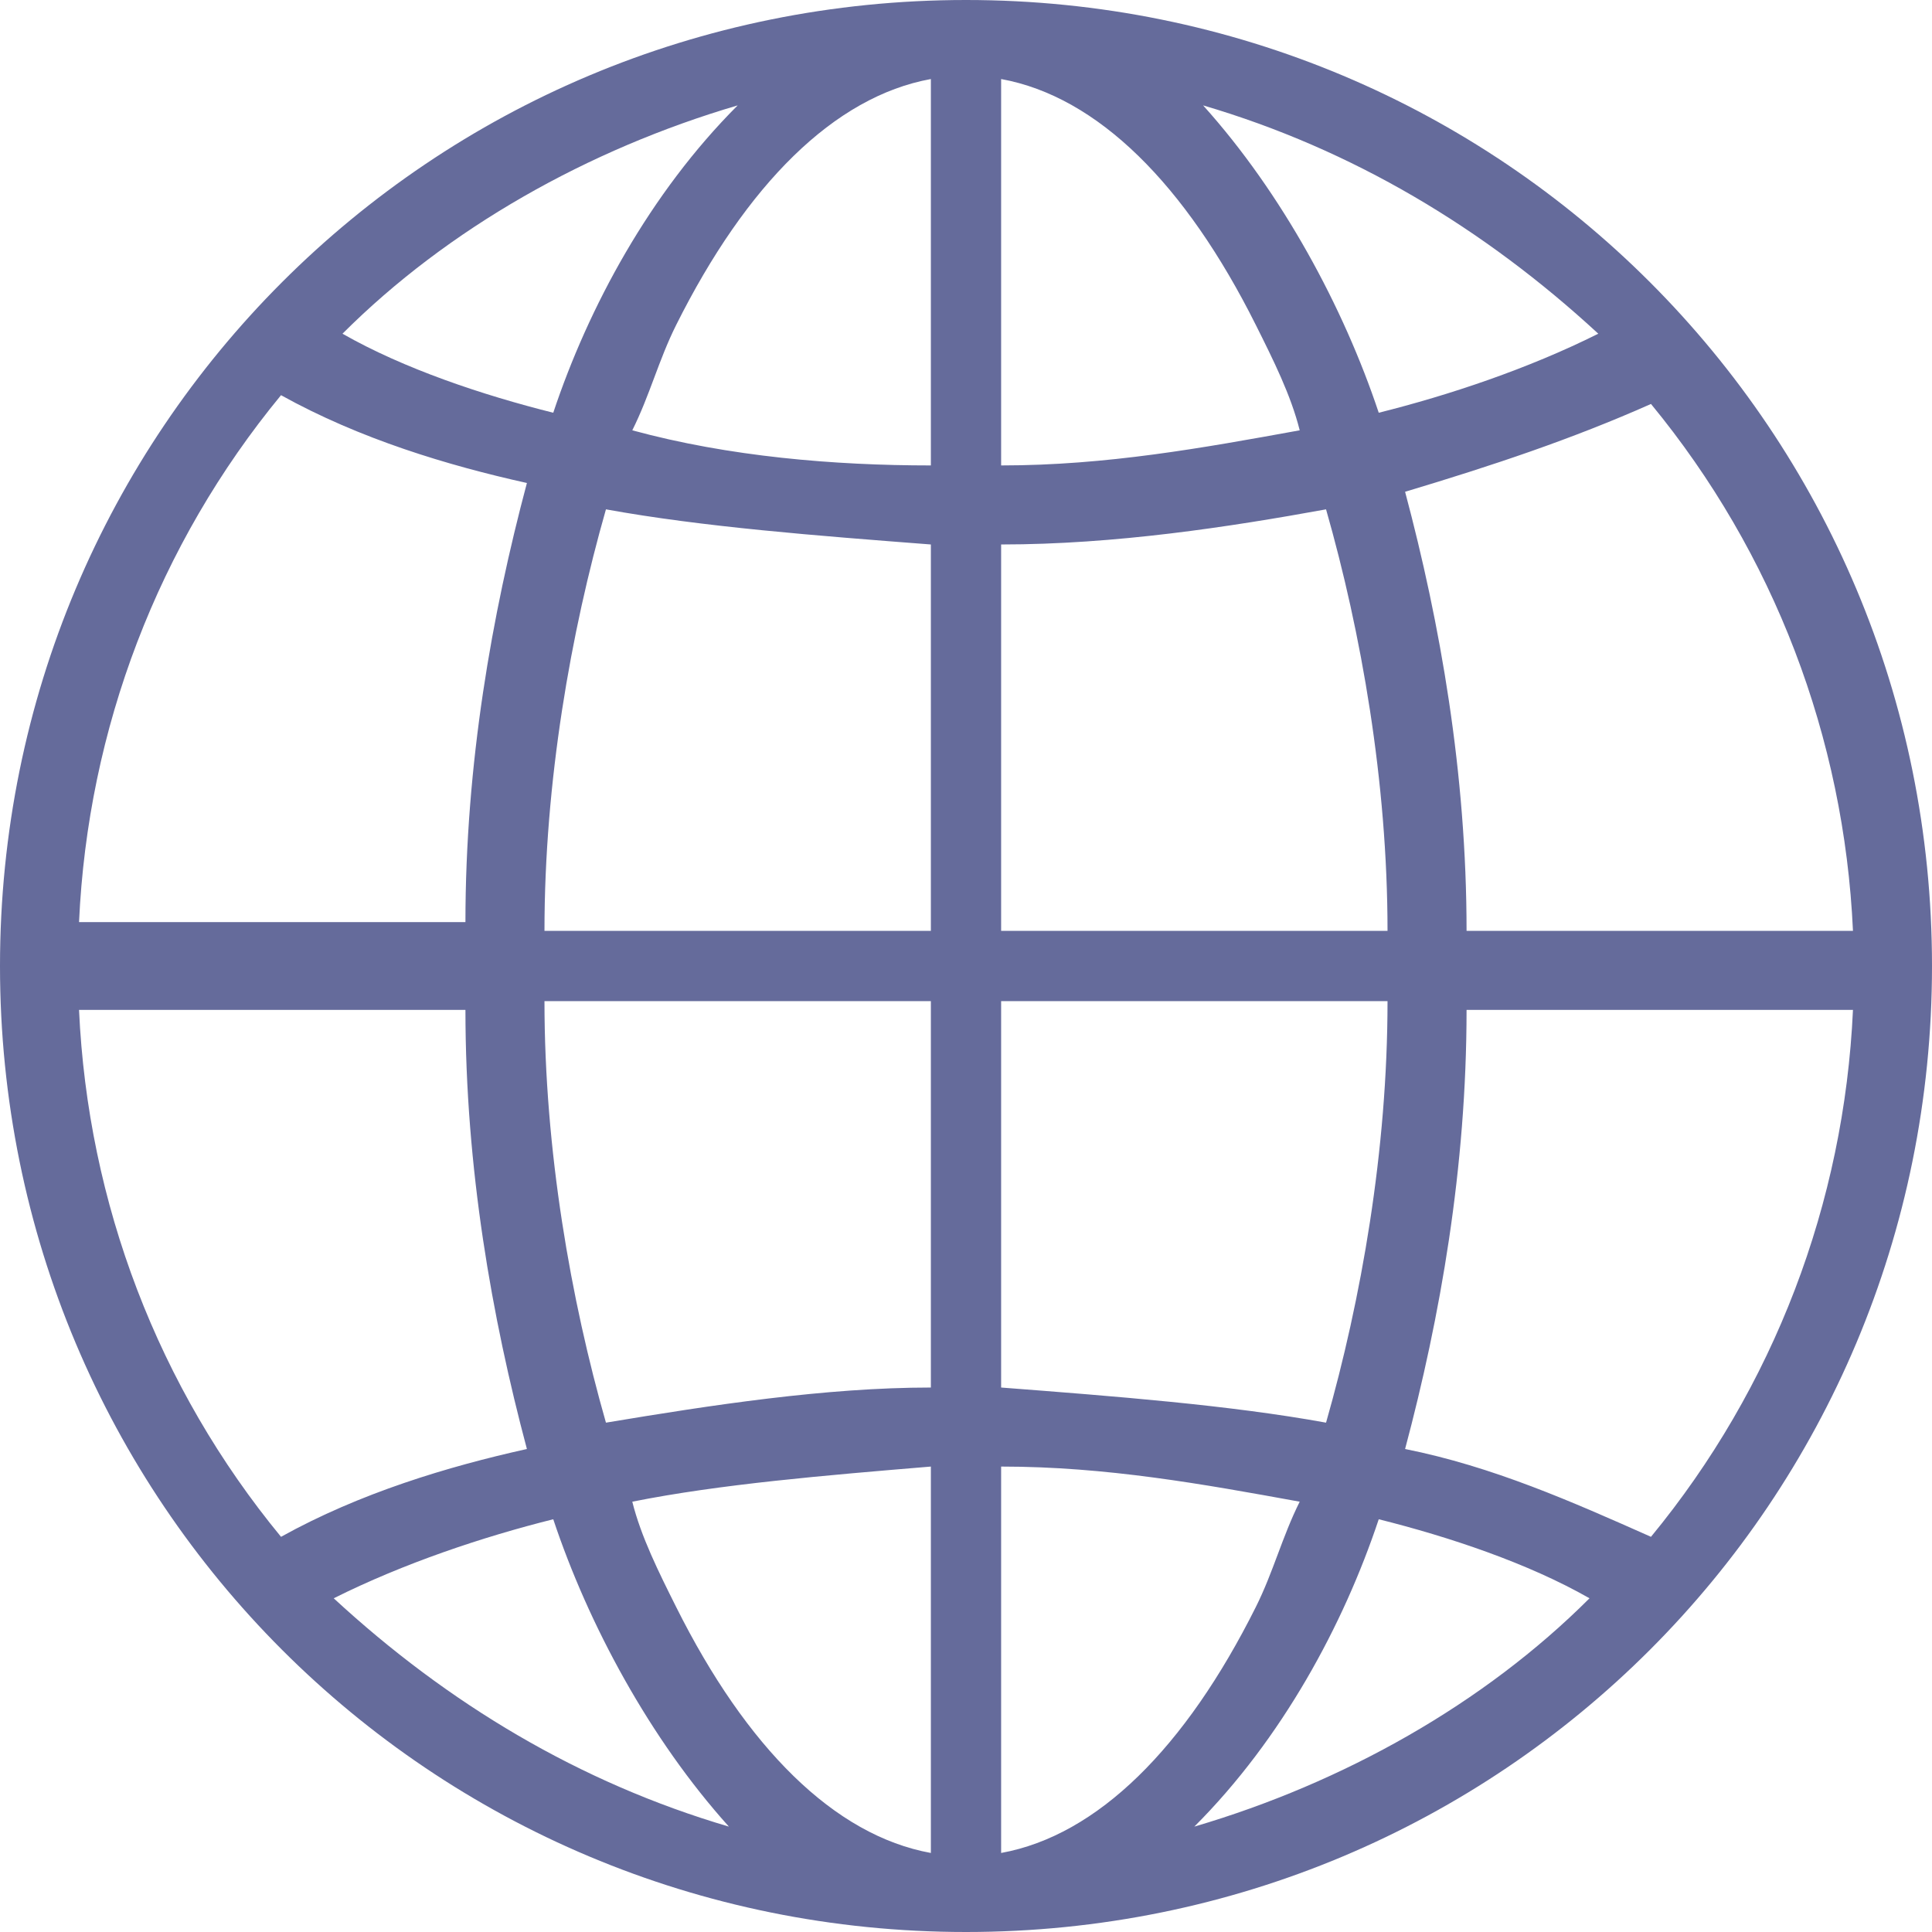 <svg xmlns="http://www.w3.org/2000/svg" viewBox="0 0 22 22" style="enable-background:new 0 0 22 22" xml:space="preserve"><path style="fill:#656b9b" d="M11 0C4.9 0 0 4.9 0 11s4.9 11 11 11 11-4.9 11-11S17.1 0 11 0zm7.8 17.5c-.9-.4-1.8-.8-2.8-1 .4-1.5.7-3.2.7-5h4.4c-.1 2.2-.9 4.3-2.3 6zm-15.6 0c-1.4-1.7-2.2-3.8-2.3-6h4.4c0 1.8.3 3.5.7 5-.9.2-1.9.5-2.8 1zm0-13c.9.5 1.9.8 2.8 1-.4 1.5-.7 3.2-.7 5H.9c.1-2.2.9-4.3 2.3-6zm12.5.2c-.4-1.2-1.1-2.5-2-3.5 1.7.5 3.2 1.4 4.5 2.6-.8.4-1.7.7-2.5.9zm-4.3.6V.9c1.1.2 2.1 1.2 2.9 2.8.2.4.4.8.5 1.2-1.1.2-2.2.4-3.4.4zm-.8 0c-1.1 0-2.3-.1-3.4-.4.2-.4.3-.8.5-1.2.8-1.6 1.8-2.6 2.9-2.8v4.4zm0 .9v4.4H6.2c0-1.7.3-3.4.7-4.8 1.1.2 2.4.3 3.7.4zm0 5.2v4.4c-1.2 0-2.5.2-3.7.4-.4-1.4-.7-3.1-.7-4.8h4.4zm0 5.3v4.4c-1.1-.2-2.1-1.2-2.9-2.8-.2-.4-.4-.8-.5-1.2 1-.2 2.2-.3 3.4-.4zm.8 0c1.2 0 2.3.2 3.4.4-.2.4-.3.8-.5 1.2-.8 1.6-1.8 2.6-2.9 2.8v-4.4zm0-.9v-4.4h4.4c0 1.7-.3 3.4-.7 4.8-1.1-.2-2.4-.3-3.7-.4zm0-5.2V6.2c1.3 0 2.6-.2 3.7-.4.4 1.4.7 3.1.7 4.8h-4.4zM6.3 4.7c-.8-.2-1.7-.5-2.4-.9 1.2-1.2 2.8-2.1 4.5-2.6-1 1-1.7 2.3-2.1 3.5zm0 12.6c.4 1.2 1.1 2.5 2 3.5-1.7-.5-3.2-1.4-4.5-2.6.8-.4 1.7-.7 2.5-.9zm9.4 0c.8.2 1.7.5 2.4.9-1.2 1.2-2.8 2.1-4.5 2.6 1-1 1.7-2.3 2.1-3.5zm1-6.7c0-1.8-.3-3.5-.7-5 1-.3 1.9-.6 2.8-1 1.4 1.7 2.2 3.8 2.3 6h-4.4z"/></svg>